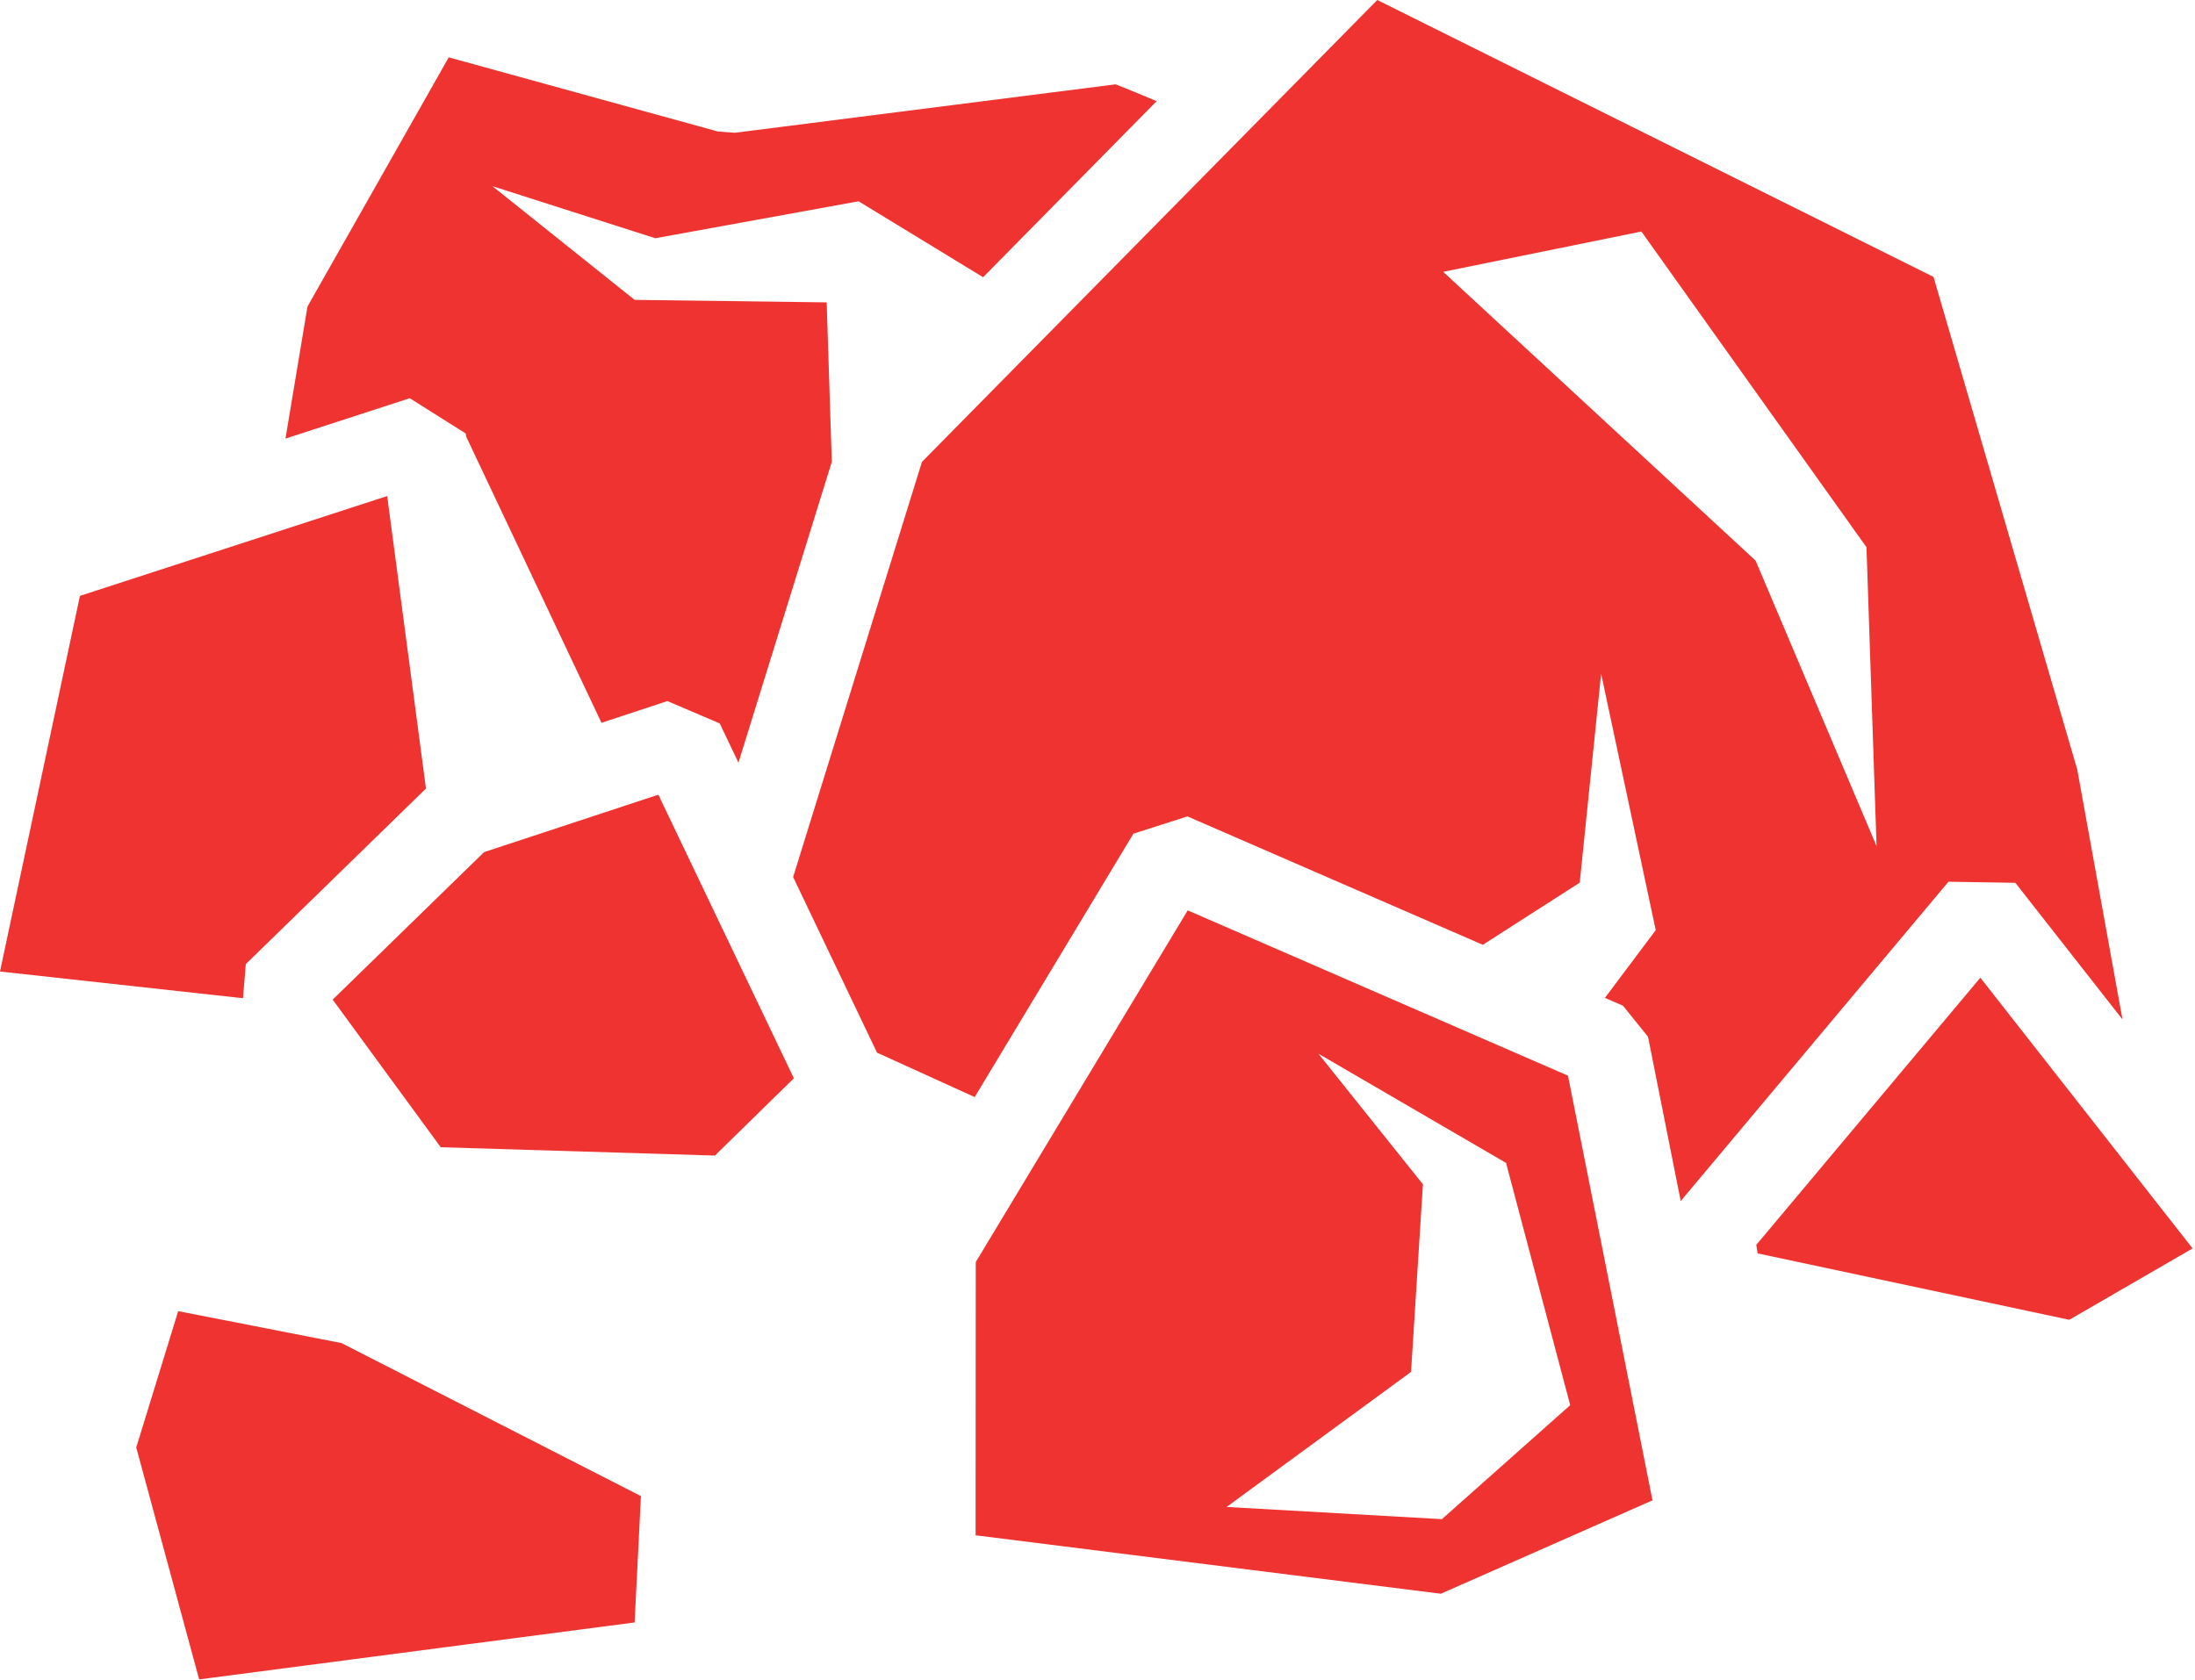 <svg width="717" height="549" viewBox="0 0 717 549" fill="none" xmlns="http://www.w3.org/2000/svg">
<path d="M449.892 0L301.155 150.925L259.077 286.573L286.483 343.953L318.384 358.464L370.231 272.398L387.883 266.758L484.367 308.711L516.023 288.402L523.008 220.12L540.852 303.923L524.255 326.052L530.148 328.614L538.333 338.77L549.008 392.431L636.472 288.095L658.316 288.455L693.311 333.103L678.541 251.472L631.584 90.478L449.897 0H449.892ZM146.584 18.738L100.444 100.15L93.252 143.306L133.845 130.116L152.133 141.642L152.264 142.633L196.475 236.172L217.995 229.073L235.089 236.367L241.217 249.195L271.712 150.888L270.034 98.8L207.3 97.984L160.844 60.828L214.062 77.841L280.453 65.767L321.131 90.58L377.822 33.056C373.483 31.212 369.048 29.375 364.416 27.556L240.072 43.378L234.559 42.987L146.58 18.738H146.584ZM536.163 75.647L609.691 178.803L612.983 276.475L573.478 183.197L471.413 88.816L536.163 75.647ZM126.475 162.084L26.109 194.703L0 317.441L79.366 326.163L80.297 315.006L139.144 257.652L126.475 162.089V162.084ZM215.05 259.663L158.113 278.438L108.669 326.625L143.963 374.855L233.534 377.573L259.316 352.323L215.05 259.663ZM387.966 297.459L318.736 412.375L318.684 501.656L470.659 520.744L539.788 490.231L512.184 351.472L387.966 297.459ZM646.881 319.463L573.689 406.769L574.137 409.541L675.93 431.239L716.211 407.917L646.883 319.459L646.881 319.463ZM430.659 344.291L491.956 379.981L512.909 459.134L471.003 496.381L400.667 492.392L460.92 448.264L464.8 386.967L430.659 344.292V344.291ZM58.206 428.413L44.503 472.959L65.053 548.738L207.298 530.128L209.361 488.85L111.577 438.858L58.208 428.414L58.206 428.413Z" fill="#EE3330"/>
</svg>
